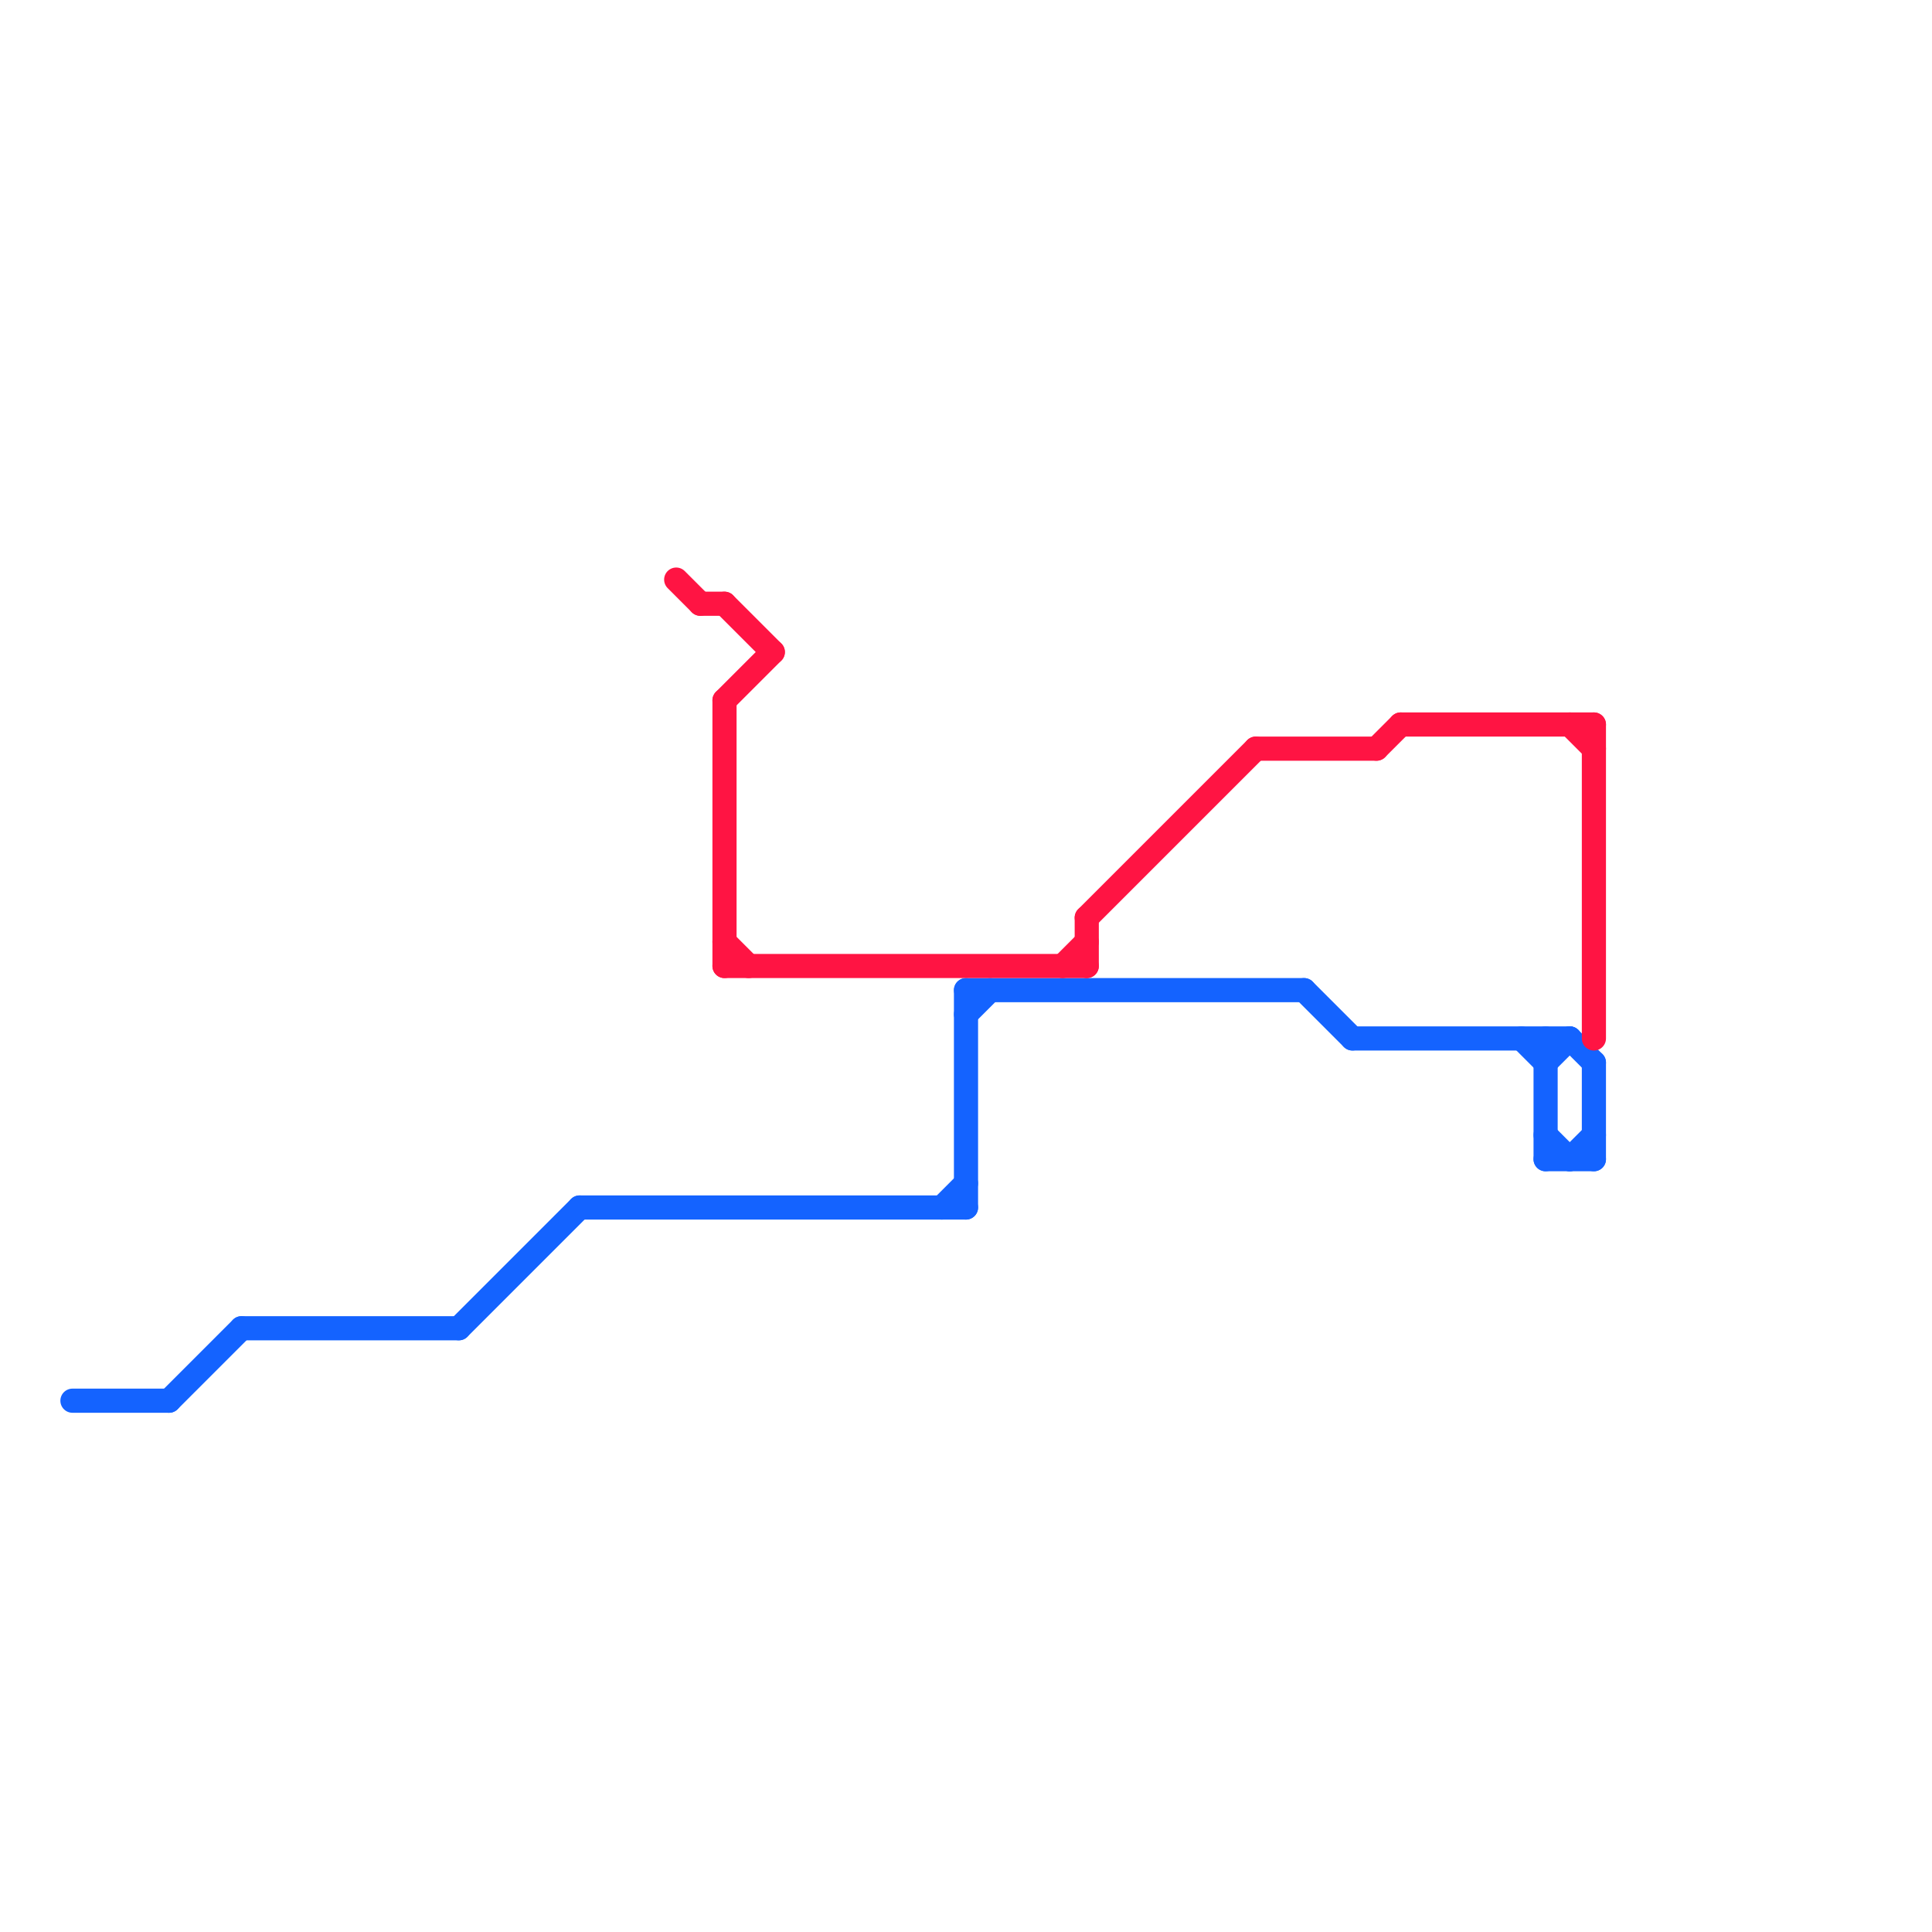 
<svg version="1.1" xmlns="http://www.w3.org/2000/svg" viewBox="0 0 80 80">
<style>text { font: 1px Helvetica; font-weight: 600; white-space: pre; dominant-baseline: central; } line { stroke-width: 1; fill: none; stroke-linecap: round; stroke-linejoin: round; } .c0 { stroke: #1463ff } .c1 { stroke: #ff1443 }</style><defs><g id="wm-xf"><circle r="1.2" fill="#000"/><circle r="0.9" fill="#fff"/><circle r="0.6" fill="#000"/><circle r="0.3" fill="#fff"/></g><g id="wm"><circle r="0.6" fill="#000"/><circle r="0.3" fill="#fff"/></g></defs><line class="c0" x1="39" y1="50" x2="40" y2="49"/><line class="c0" x1="10" y1="55" x2="19" y2="55"/><line class="c0" x1="63" y1="43" x2="64" y2="44"/><line class="c0" x1="65" y1="48" x2="66" y2="47"/><line class="c0" x1="40" y1="41" x2="40" y2="50"/><line class="c0" x1="64" y1="43" x2="64" y2="48"/><line class="c0" x1="64" y1="48" x2="66" y2="48"/><line class="c0" x1="65" y1="43" x2="66" y2="44"/><line class="c0" x1="66" y1="44" x2="66" y2="48"/><line class="c0" x1="54" y1="41" x2="56" y2="43"/><line class="c0" x1="64" y1="47" x2="65" y2="48"/><line class="c0" x1="56" y1="43" x2="65" y2="43"/><line class="c0" x1="19" y1="55" x2="24" y2="50"/><line class="c0" x1="40" y1="42" x2="41" y2="41"/><line class="c0" x1="64" y1="44" x2="65" y2="43"/><line class="c0" x1="3" y1="58" x2="7" y2="58"/><line class="c0" x1="24" y1="50" x2="40" y2="50"/><line class="c0" x1="40" y1="41" x2="54" y2="41"/><line class="c0" x1="7" y1="58" x2="10" y2="55"/><line class="c1" x1="30" y1="29" x2="32" y2="27"/><line class="c1" x1="30" y1="39" x2="31" y2="40"/><line class="c1" x1="52" y1="31" x2="57" y2="31"/><line class="c1" x1="58" y1="30" x2="66" y2="30"/><line class="c1" x1="30" y1="29" x2="30" y2="40"/><line class="c1" x1="45" y1="38" x2="45" y2="40"/><line class="c1" x1="30" y1="40" x2="45" y2="40"/><line class="c1" x1="66" y1="30" x2="66" y2="43"/><line class="c1" x1="28" y1="24" x2="29" y2="25"/><line class="c1" x1="45" y1="38" x2="52" y2="31"/><line class="c1" x1="44" y1="40" x2="45" y2="39"/><line class="c1" x1="57" y1="31" x2="58" y2="30"/><line class="c1" x1="29" y1="25" x2="30" y2="25"/><line class="c1" x1="65" y1="30" x2="66" y2="31"/><line class="c1" x1="30" y1="25" x2="32" y2="27"/>
</svg>

